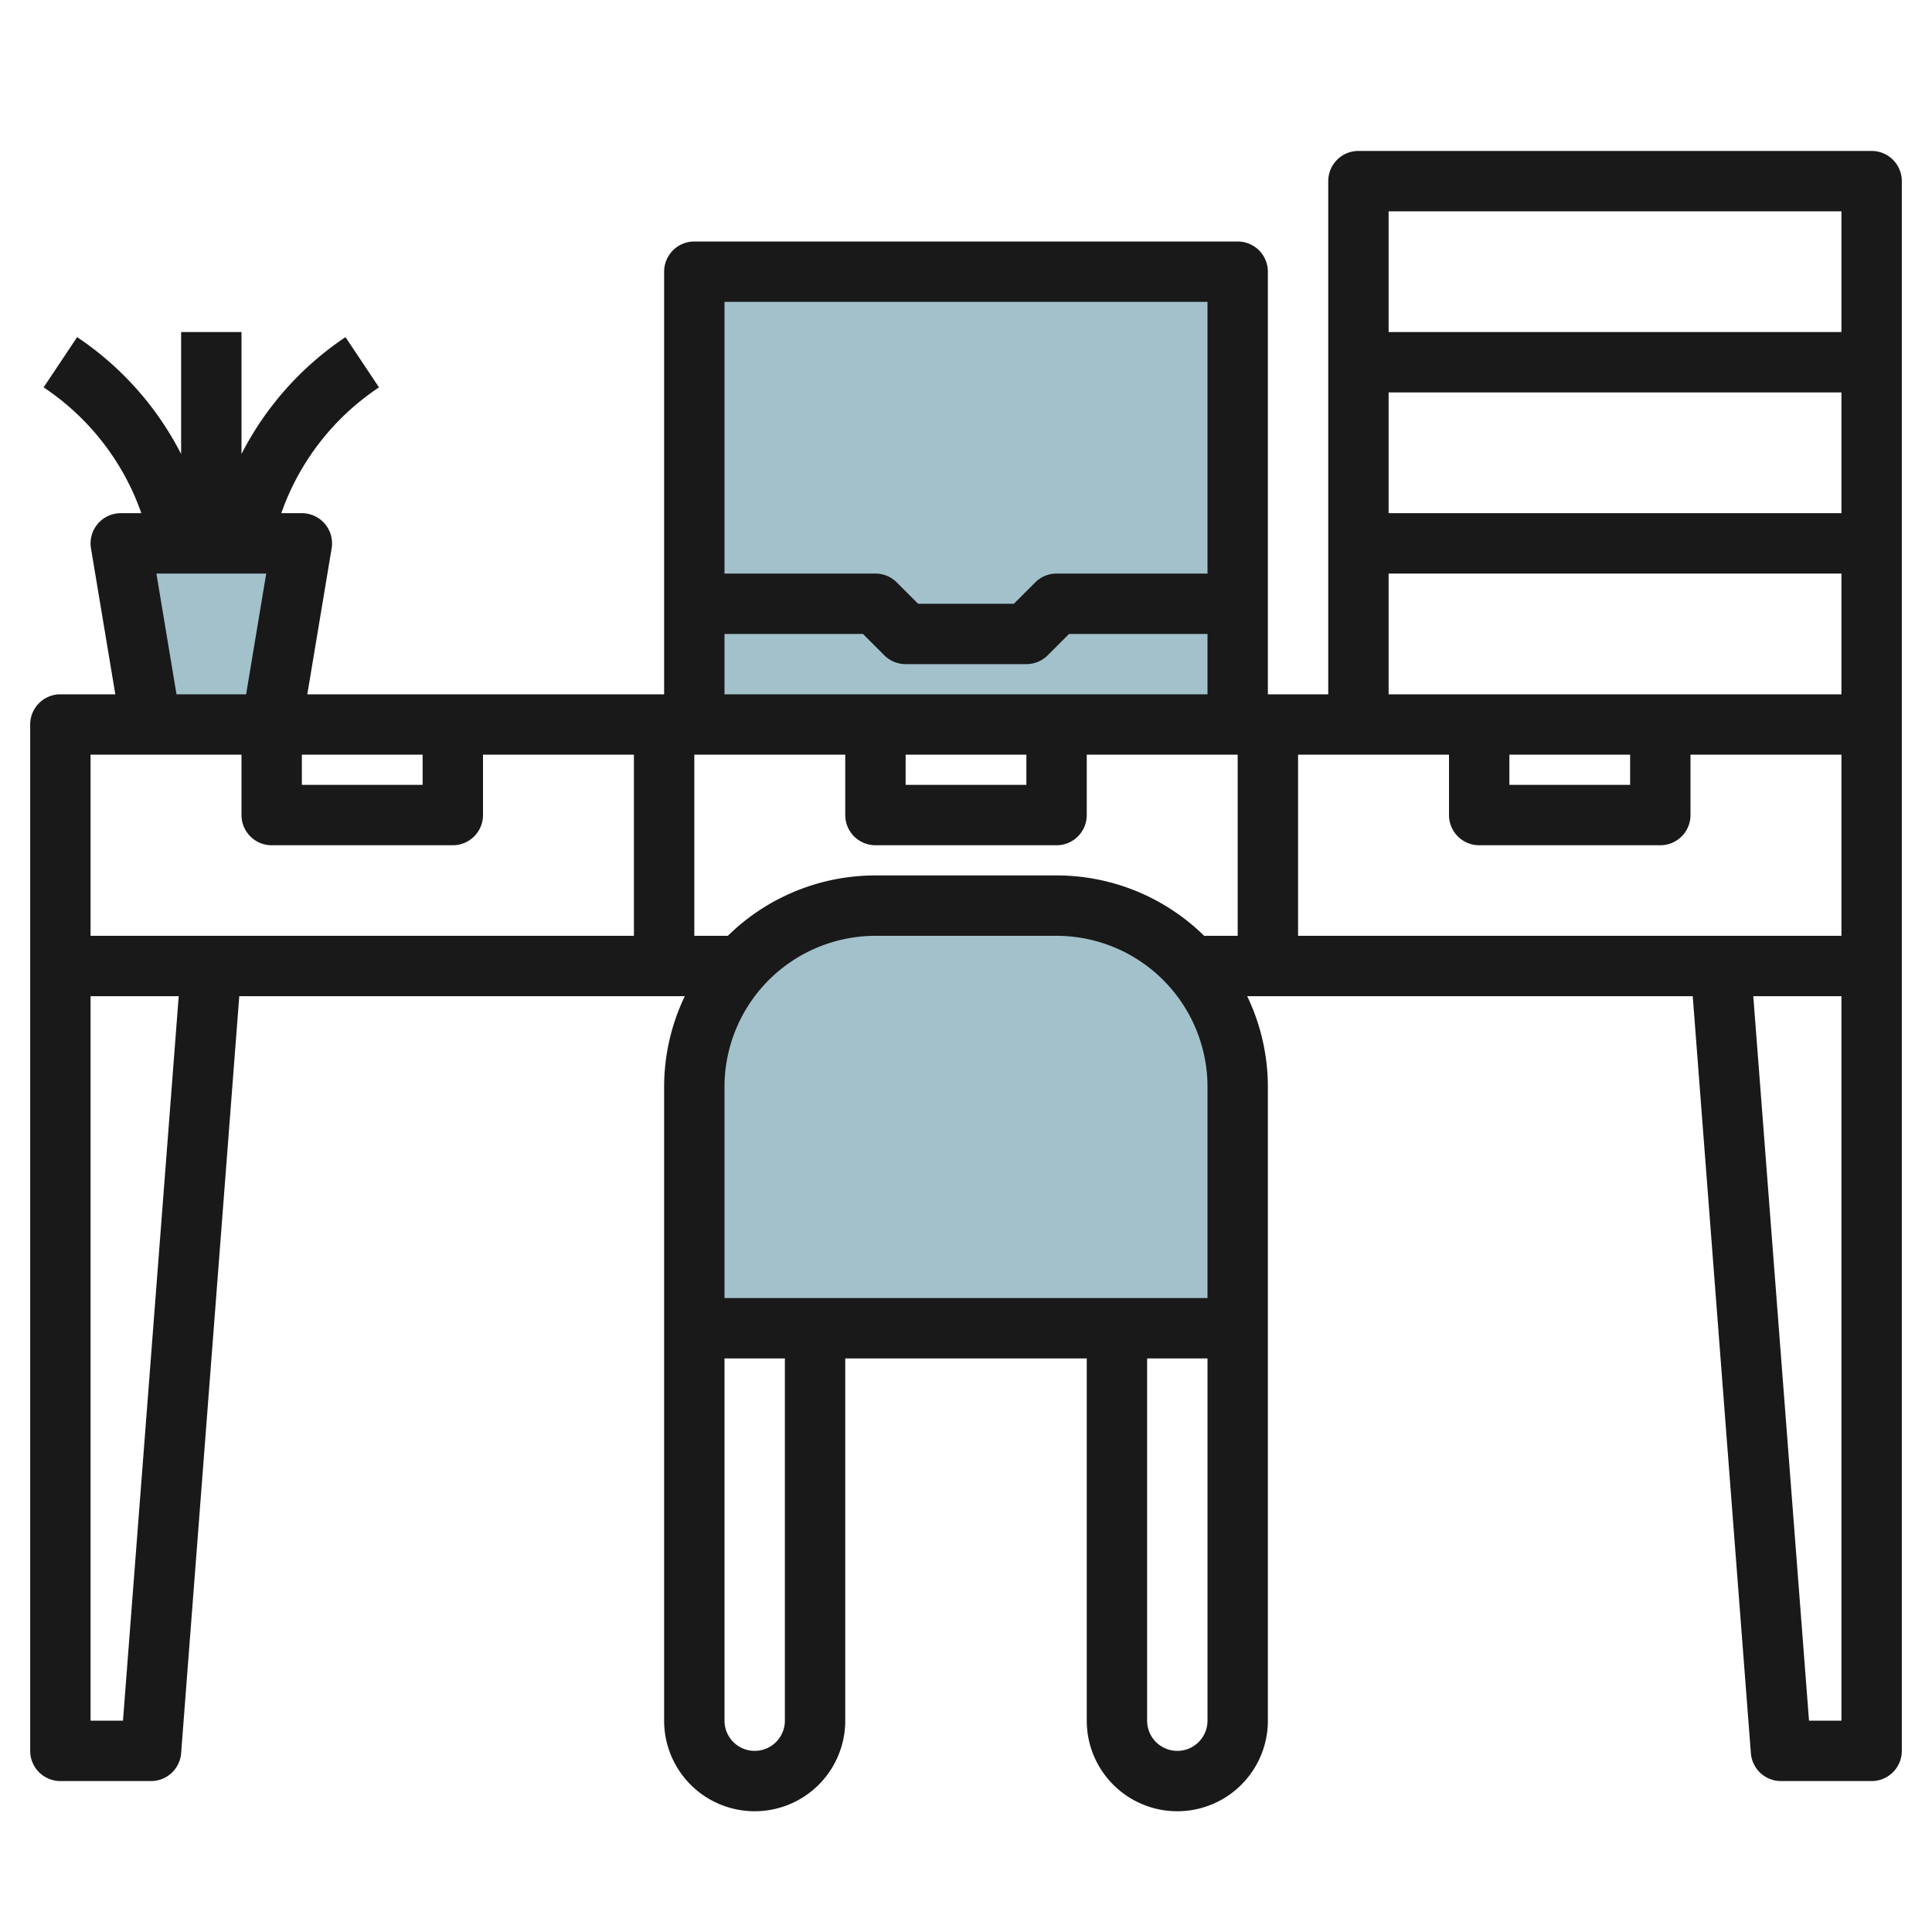 <svg id="Layer_3" height="512" viewBox="0 0 64 64" width="512" xmlns="http://www.w3.org/2000/svg" data-name="Layer 3"><g fill="#a3c1ca"><path d="m23 24v-15h18v15"/><path d="m5 24-1-6h6l-1 6"/><path d="m41 36a6 6 0 0 0 -6-6h-6a6 6 0 0 0 -6 6v8h18z"/></g><path d="m62 5h-17a1 1 0 0 0 -1 1v17h-2v-14a1 1 0 0 0 -1-1h-18a1 1 0 0 0 -1 1v14h-11.82l.806-4.835a1 1 0 0 0 -.986-1.165h-.682a8.3 8.3 0 0 1 3.237-4.168l-1.11-1.664a10.3 10.3 0 0 0 -3.445 3.871v-4.039h-2v4.04a10.3 10.3 0 0 0 -3.445-3.872l-1.11 1.664a8.3 8.3 0 0 1 3.237 4.168h-.682a1 1 0 0 0 -.986 1.165l.806 4.835h-1.82a1 1 0 0 0 -1 1v34a1 1 0 0 0 1 1h3a1 1 0 0 0 1-.923l1.926-25.077h14.759a6.952 6.952 0 0 0 -.685 3v21a3 3 0 0 0 6 0v-12h8v12a3 3 0 0 0 6 0v-21a6.956 6.956 0 0 0 -.685-3h14.759l1.926 25.076a1 1 0 0 0 1 .924h3a1 1 0 0 0 1-1v-52a1 1 0 0 0 -1-1zm-1 12h-15v-4h15zm0-10v4h-15v-4zm-15 12h15v4h-15zm-6.111 12a6.974 6.974 0 0 0 -4.889-2h-6a6.975 6.975 0 0 0 -4.889 2h-1.111v-6h5v2a1 1 0 0 0 1 1h6a1 1 0 0 0 1-1v-2h5v6zm.111 5v7h-16v-7a5.006 5.006 0 0 1 5-5h6a5.006 5.006 0 0 1 5 5zm-10-11h4v1h-4zm13 0h5v2a1 1 0 0 0 1 1h6a1 1 0 0 0 1-1v-2h5v6h-18zm7 0h4v1h-4zm-10-15v9h-5a1 1 0 0 0 -.707.293l-.707.707h-3.172l-.707-.707a1 1 0 0 0 -.707-.293h-5v-9zm-16 11h4.586l.707.707a1 1 0 0 0 .707.293h4a1 1 0 0 0 .707-.293l.707-.707h4.586v2h-16zm-14 4h4v1h-4zm-4.819-6h3.638l-.666 4h-2.306zm-2.181 6h5v2a1 1 0 0 0 1 1h6a1 1 0 0 0 1-1v-2h5v6h-18zm1.074 32h-1.074v-24h2.92zm21.926 0a1 1 0 0 1 -2 0v-12h2zm13 1a1 1 0 0 1 -1-1v-12h2v12a1 1 0 0 1 -1 1zm20.926-1-1.846-24h2.92v24z" fill="#191919"/></svg>